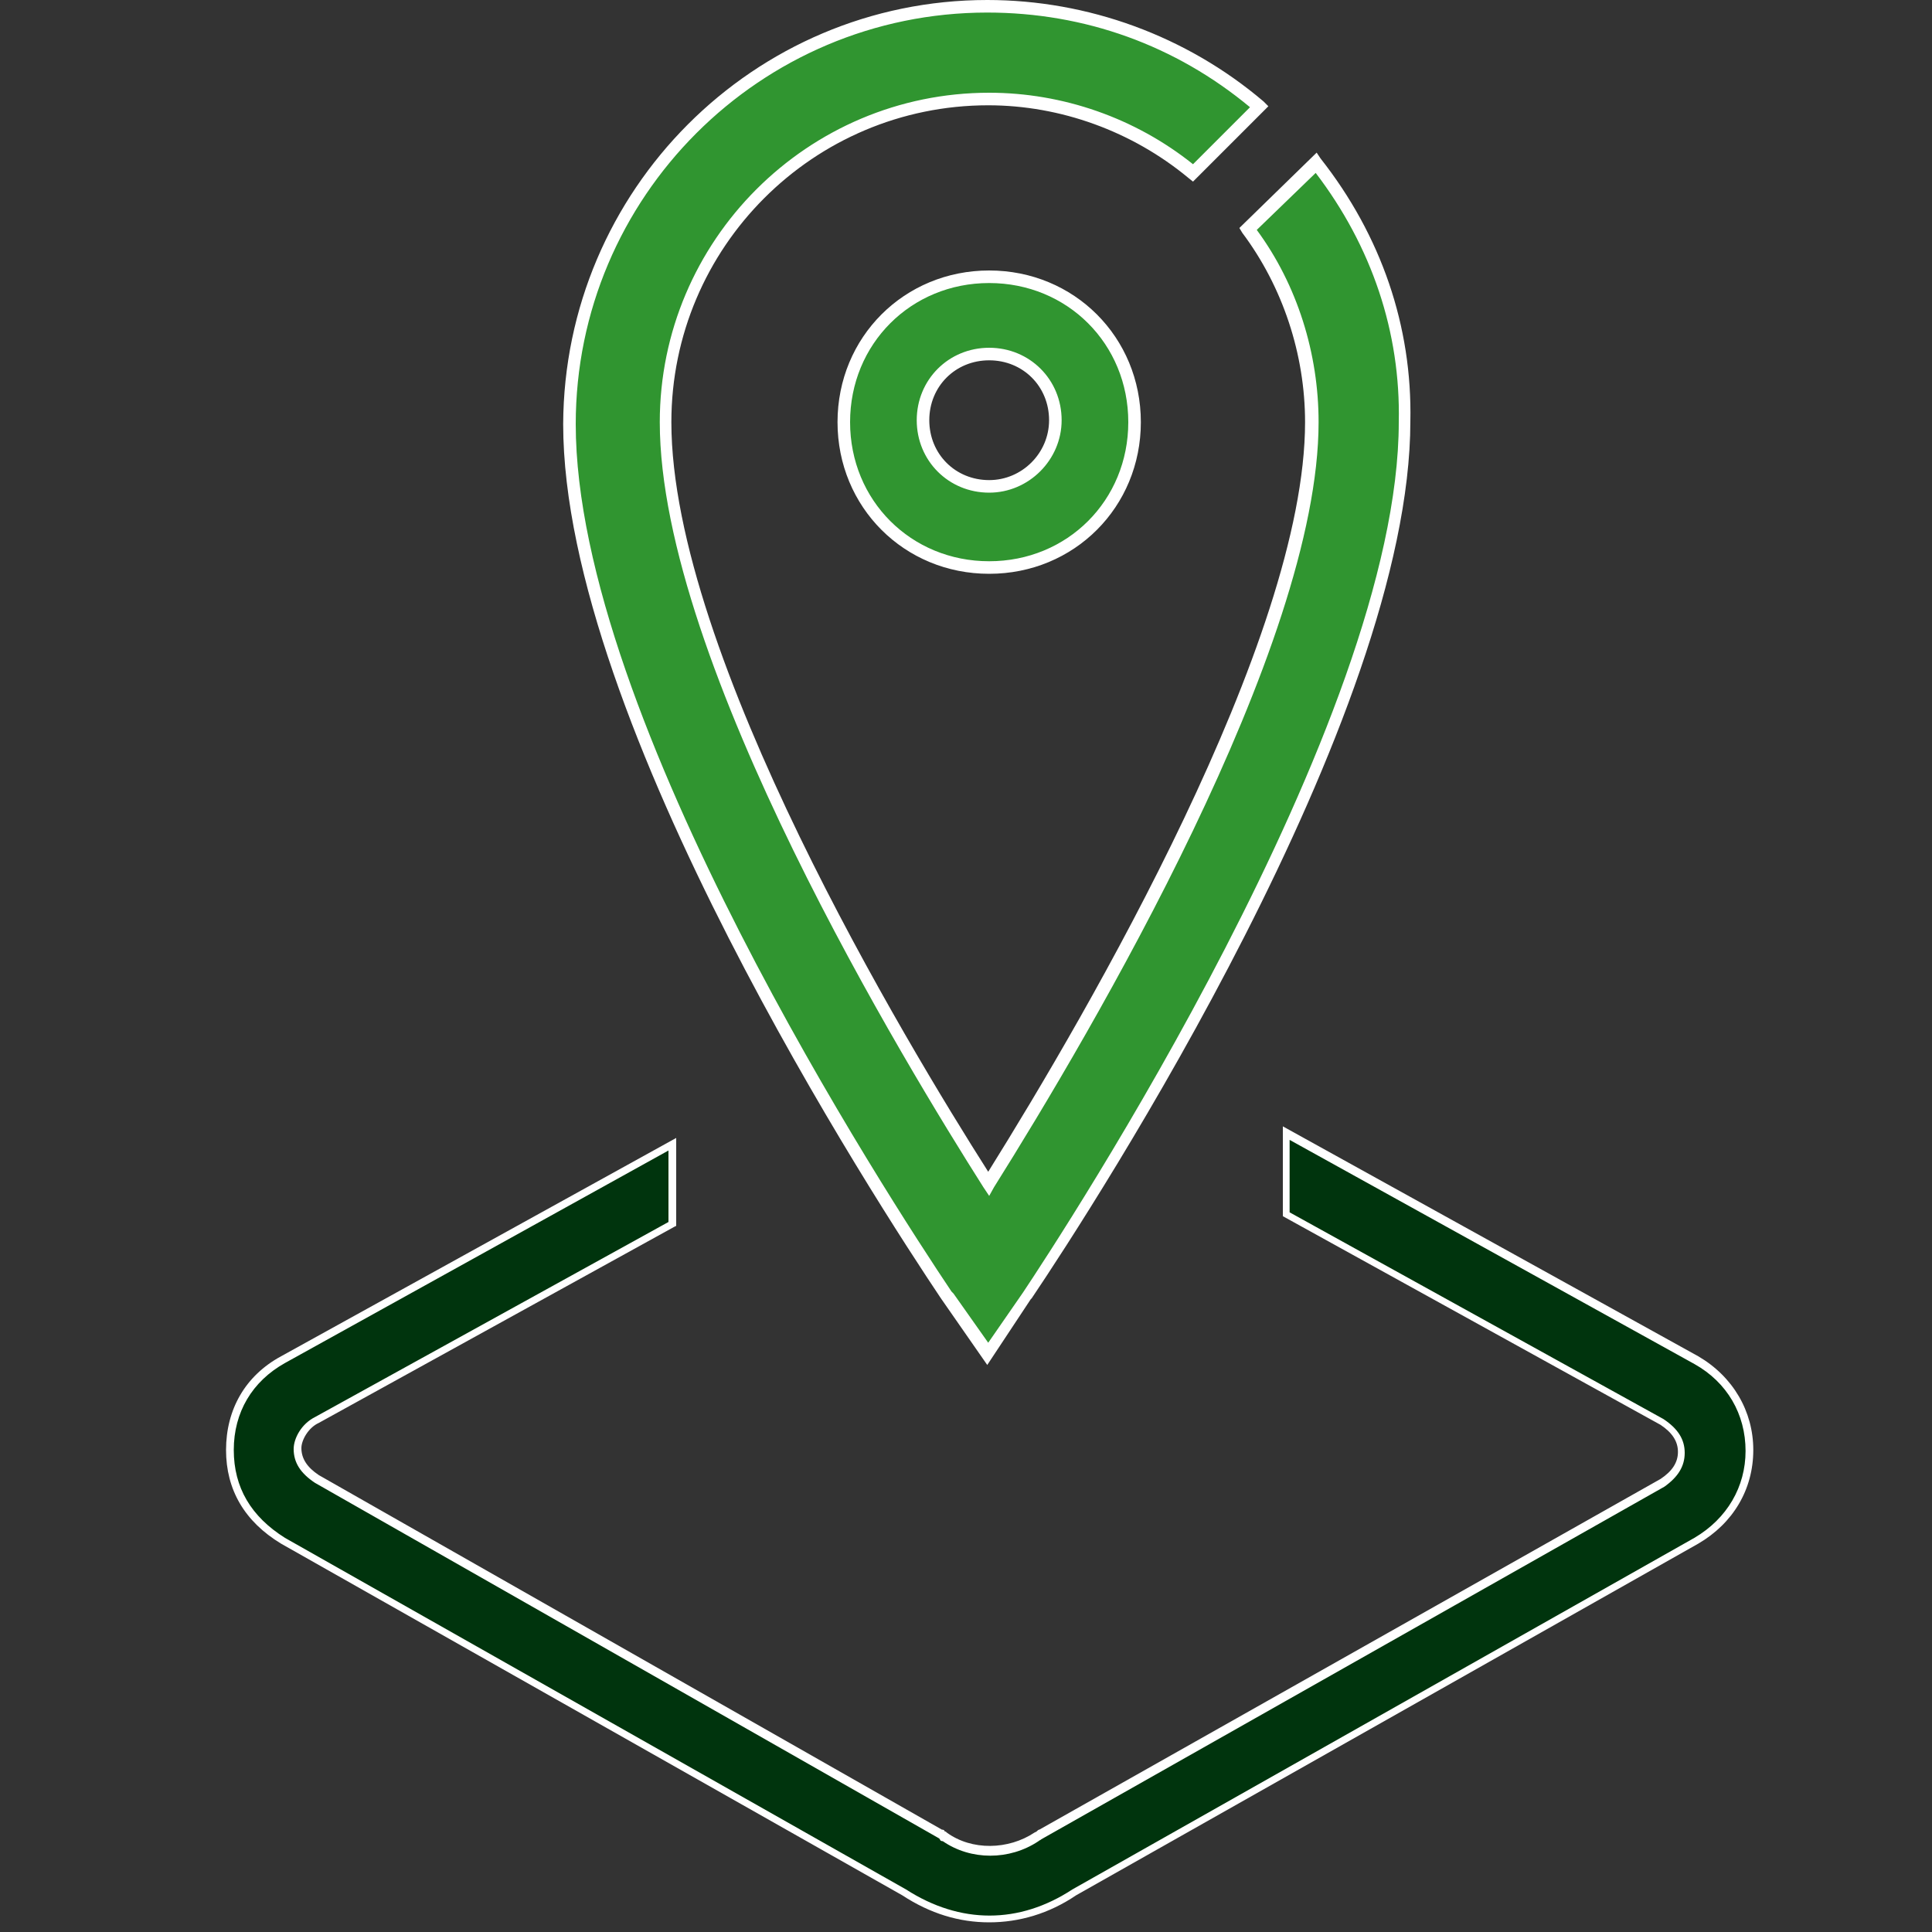 <?xml version="1.0" encoding="utf-8"?>
<svg version="1.1" id="Ebene_1" xmlns="http://www.w3.org/2000/svg" xmlns:xlink="http://www.w3.org/1999/xlink" x="0px" y="0px"
	 width="200px" height="200px" viewBox="0 0 200 200" style="enable-background:new 0 0 200 200;" xml:space="preserve">
<rect x="0" y="0" width="200" height="200" fill="#333333" stroke="none"/>
<g>
	<path style="fill:#00340D;" d="M175.6,140.7l-42.4-23.5v8.4l38.9,21.5c1.2,0.8,2,1.8,2,3.1c0,1.4-0.8,2.3-2,3.1l-64.4,36.4
		c-0.2,0-0.2,0.2-0.4,0.2c-2.9,2-6.8,2-9.6,0c-0.2,0-0.2-0.2-0.4-0.2L32.8,153c-1.2-0.8-2-1.8-2-3.1c0-1,0.8-2.3,2-2.9l36.8-20.3
		v-8.2l-40.3,22.3c-3.5,2-5.5,5.3-5.5,9.4s2,7.2,5.5,9.4l64.4,36.4c2.7,1.8,5.7,2.7,8.8,2.7c3.1,0,6.1-1,8.8-2.7l64.4-36.4
		c3.3-2,5.5-5.3,5.5-9.4S178.9,142.7,175.6,140.7z"/>
	<path style="fill:#FFFFFF;" d="M102.4,199c-3.1,0-6.1-0.9-9-2.8l-64.3-36.4c-3.8-2.3-5.7-5.6-5.7-9.7c0-4.2,2-7.7,5.7-9.7L70,117.8
		v9.1l-0.2,0.1L33,147.3c-1.1,0.5-1.8,1.8-1.8,2.6c0,1.1,0.6,2,1.8,2.8l64.5,36.7c0.2,0,0.3,0.1,0.3,0.2h0.1l0.1,0.1
		c2.6,1.9,6.4,1.8,9.1,0l0.2-0.1c0.1-0.1,0.2-0.2,0.3-0.2l64.3-36.3c1.2-0.8,1.8-1.7,1.8-2.8c0-1.1-0.6-2-1.8-2.8l-39.1-21.6v-9.3
		l43,23.8c3.6,2.1,5.7,5.7,5.7,9.7c0,4.1-2.1,7.6-5.7,9.7l-64.4,36.4C108.6,198.1,105.5,199,102.4,199z M69.2,119.1l-39.7,22
		c-3.4,1.9-5.3,5.1-5.3,9c0,3.9,1.8,6.9,5.3,9.1l64.3,36.4c5.6,3.6,11.7,3.6,17.2,0l64.4-36.4c3.4-2,5.3-5.3,5.3-9
		c0-3.8-1.9-7.1-5.3-9l-41.9-23.2v7.5l38.7,21.4c1.5,1,2.2,2.1,2.2,3.5s-0.7,2.5-2.1,3.5l-64.5,36.5h0c-0.1,0.1-0.2,0.1-0.3,0.2
		c-3,2-7,2-9.9,0c-0.2,0-0.3-0.1-0.3-0.2h0l-0.1-0.1l-64.6-36.8c-1.5-1-2.2-2.1-2.2-3.5c0-1.1,0.8-2.6,2.2-3.3l36.6-20.2V119.1z"/>
</g>
<g>
	<g>
		<path style="fill:#309530;" d="M102.4,58.8c-8.4,0-15.1-6.7-15.1-15.1s6.7-15.1,15.1-15.1s15.1,6.7,15.1,15.1
			S110.8,58.8,102.4,58.8z M102.4,36.6c-3.9,0-6.8,3.1-6.8,6.8c0,3.9,3.1,6.8,6.8,6.8c3.7,0,6.8-3.1,6.8-6.8
			C109.3,39.8,106.3,36.6,102.4,36.6z"/>
		<path style="fill:#FFFFFF;" d="M102.4,59.4c-8.8,0-15.7-6.9-15.7-15.7S93.6,28,102.4,28c8.8,0,15.7,6.9,15.7,15.7
			S111.2,59.4,102.4,59.4z M102.4,29.3c-8.1,0-14.4,6.3-14.4,14.4s6.3,14.4,14.4,14.4c8.1,0,14.4-6.3,14.4-14.4
			S110.5,29.3,102.4,29.3z M102.4,51c-4.2,0-7.5-3.3-7.5-7.5s3.3-7.5,7.5-7.5c4.2,0,7.5,3.3,7.5,7.5C109.9,47.6,106.5,51,102.4,51z
			 M102.4,37.3c-3.5,0-6.2,2.7-6.2,6.2c0,3.5,2.7,6.2,6.2,6.2c3.4,0,6.2-2.8,6.2-6.2C108.6,40,105.9,37.3,102.4,37.3z"/>
	</g>
</g>
<g>
	<path style="fill:#309530;" d="M136.3,16.9l-7,6.8c4.1,5.5,6.7,12.5,6.7,20c0,23.5-23.9,63.6-33.5,78.8C92.7,107.3,69,67.6,69,43.7
		c0-18.4,15.1-33.5,33.5-33.5c8,0,15.5,2.9,21.1,7.6l6.8-6.8C122.8,4.6,113,0.7,102.2,0.7C78.4,0.7,59,20,59,43.9
		c0,32.9,37.6,88,39.1,90.4l4.1,5.9l4.1-5.9c1.6-2.3,39.1-58.1,39.1-90.6C145.7,33.5,142.1,24.3,136.3,16.9z"/>
	<path style="fill:#FFFFFF;" d="M102.2,141.3l-4.8-6.9c-6.5-9.7-39.1-59.7-39.1-90.5C58.4,19.7,78,0,102.2,0
		c10.4,0,20.6,3.7,28.6,10.5l0.5,0.5l-7.8,7.8l-0.5-0.4c-5.8-4.8-13.2-7.5-20.7-7.5c-18.1,0-32.8,14.7-32.8,32.8
		c0,24,24.4,64.4,32.8,77.6c10.3-16.5,32.8-55.1,32.8-77.6c0-7-2.3-14-6.5-19.6l-0.3-0.5l8-7.8l0.4,0.6c6.3,8,9.5,17.4,9.3,27.2
		c0,30.7-32.6,81-39.2,90.8l-0.1,0.1L102.2,141.3z M102.2,1.3c-23.5,0-42.6,19.1-42.6,42.6c0,30.4,32.4,80.1,38.9,89.8l0.2,0.2
		l3.6,5.1l3.6-5.2c4-6,38.9-59.1,38.9-90.1c0.2-9.3-2.8-18.2-8.6-25.8l-6.1,5.9c4.2,5.7,6.4,12.8,6.4,19.9
		c0,23.3-23.5,63.1-33.6,79.2l-0.5,0.9l-0.6-0.9C94,110.6,68.3,68.6,68.3,43.7c0-18.8,15.3-34.1,34.1-34.1c7.6,0,15.1,2.6,21.1,7.4
		l5.9-5.9C121.7,4.7,112.3,1.3,102.2,1.3z"/>
</g>
</svg>
